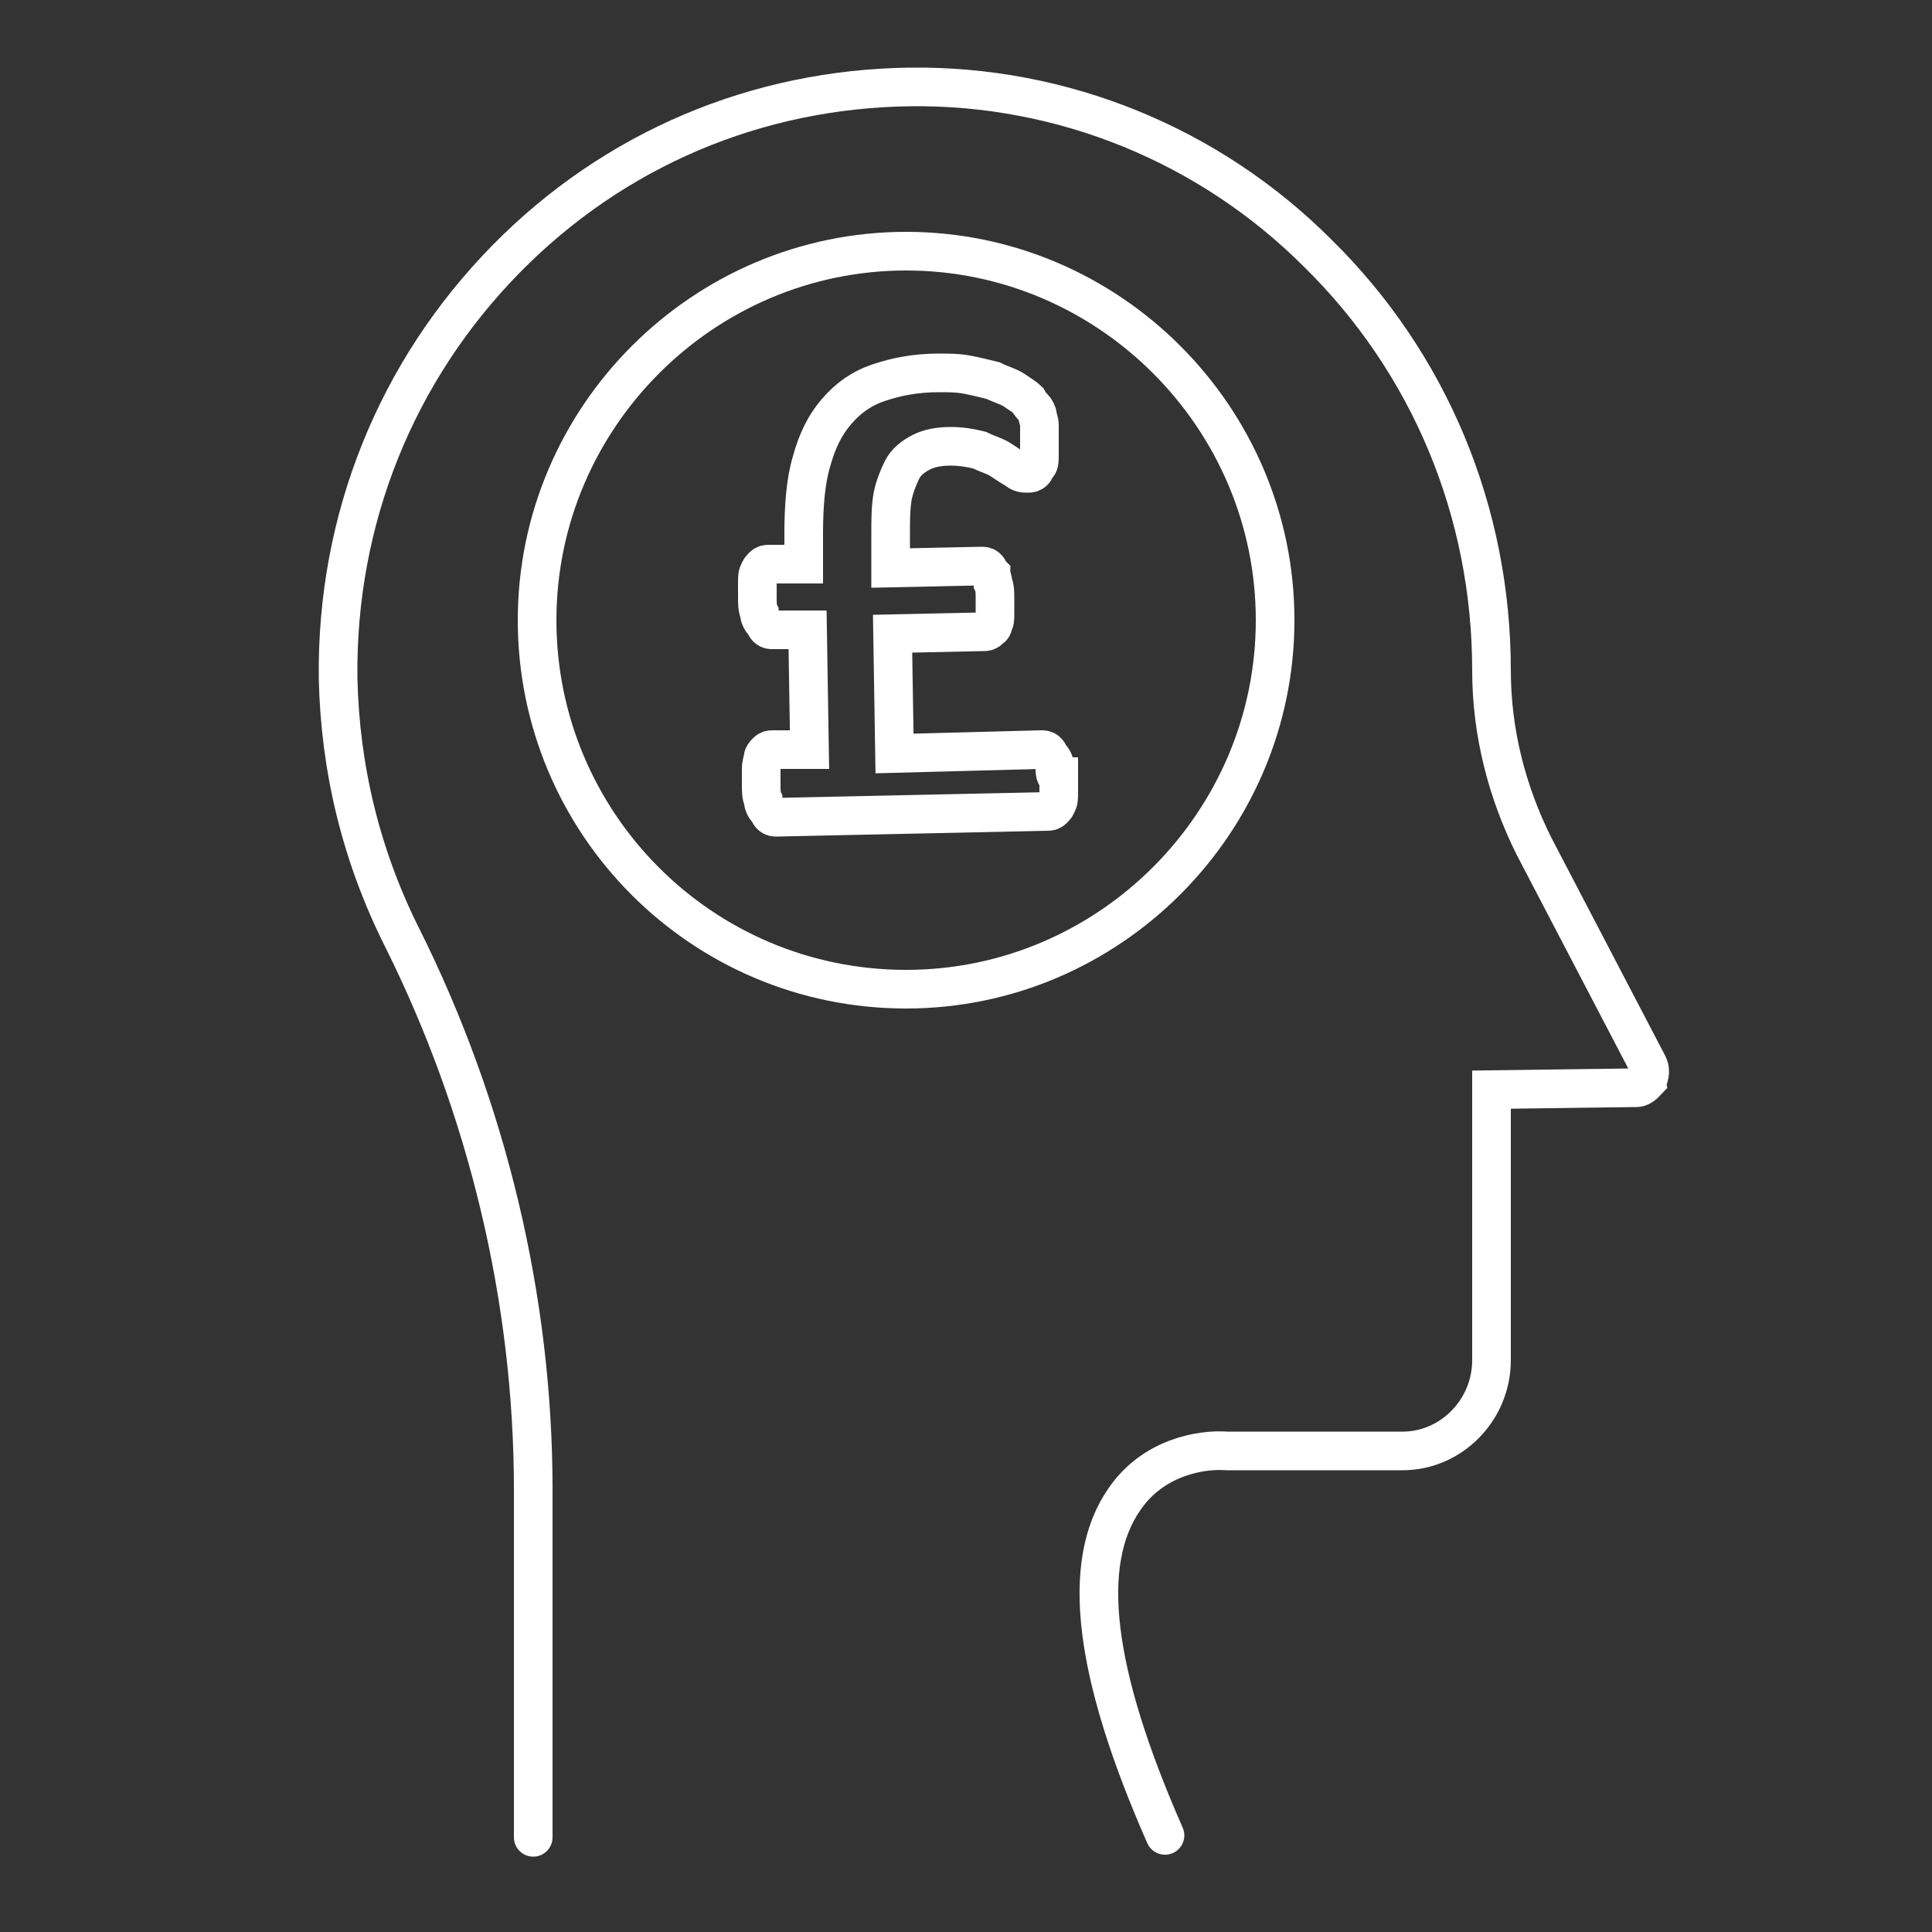 <?xml version="1.0" encoding="utf-8"?>
<!-- Generator: Adobe Illustrator 25.2.3, SVG Export Plug-In . SVG Version: 6.00 Build 0)  -->
<svg version="1.1" id="Layer_1" xmlns="http://www.w3.org/2000/svg" xmlns:xlink="http://www.w3.org/1999/xlink" x="0px" y="0px"
	 viewBox="0 0 100 100" style="enable-background:new 0 0 100 100;" xml:space="preserve">
<rect x="0" y="0" width="100" height="100" fill="#333333" stroke="none"/>
<style type="text/css">
	.st0{fill:none;stroke:#FFFFFF;stroke-width:2;stroke-linecap:round;stroke-miterlimit:10;}
</style>
<path class="st0" d="M83.2,41.9"/>
<path class="st0" d="M27.6,95.1v-18c0-9.9-2.4-19.8-6.8-28.6c-2.1-4.2-3.2-8.7-3.3-13.4c-0.1-8.2,3-15.9,8.7-21.7
	c5.6-5.7,13-8.8,20.9-8.9c7.9-0.1,15.5,3,21.1,8.6c5.8,5.7,9,13.4,9,21.6c0,3.2,0.8,6.3,2.2,9.1l5.9,11.3c0.2,0.4,0,0.7,0,0.8
	c-0.1,0.1-0.3,0.4-0.6,0.4l-7.5,0.1v14c0,2.6-2.1,4.7-4.6,4.7h-9.1c-1.3-0.1-3.8,0.3-5.3,2.5c-2.3,3.3-1.6,9,2.1,17.4"/>
<path class="st0" d="M27.8,32.1c0-10.5,8.6-19.1,19.1-19.1c10.5,0,19.1,8.6,19.1,19.1c0,10.5-8.6,19.1-19.1,19.1
	C36.3,51.2,27.8,42.6,27.8,32.1"/>
<path class="st0" d="M54.6,39.7c0-0.2-0.1-0.4-0.2-0.5c-0.1-0.1-0.1-0.2-0.2-0.3c-0.1-0.1-0.2-0.1-0.3-0.1L46.3,39l-0.1-6.2l4.7-0.1
	c0.1,0,0.2,0,0.3-0.1c0.1-0.1,0.2-0.1,0.2-0.3c0.1-0.1,0.1-0.3,0.1-0.5c0-0.2,0-0.5,0-0.8c0-0.3,0-0.6-0.1-0.8
	c0-0.2-0.1-0.4-0.1-0.5c-0.1-0.1-0.1-0.2-0.2-0.3c-0.1-0.1-0.2-0.1-0.3-0.1l-4.7,0.1l0-1.8c0-0.7,0-1.3,0.1-1.9
	c0.1-0.5,0.3-1,0.5-1.4c0.2-0.4,0.6-0.7,1-0.9c0.4-0.2,0.9-0.3,1.5-0.3c0.6,0,1.1,0.1,1.5,0.2c0.4,0.2,0.8,0.3,1.1,0.5
	c0.3,0.2,0.6,0.4,0.8,0.5c0.2,0.2,0.4,0.2,0.6,0.2c0.1,0,0.2,0,0.3-0.1c0.1-0.1,0.1-0.2,0.2-0.3c0.1-0.1,0.1-0.3,0.1-0.5
	c0-0.2,0-0.5,0-0.8c0-0.3,0-0.6,0-0.8c0-0.2-0.1-0.4-0.1-0.5c0-0.1-0.1-0.3-0.2-0.4c-0.1-0.1-0.2-0.2-0.3-0.4
	c-0.1-0.1-0.4-0.3-0.7-0.5c-0.3-0.2-0.7-0.3-1.1-0.5c-0.4-0.1-0.8-0.2-1.3-0.3c-0.5-0.1-1-0.1-1.5-0.1c-1.2,0-2.2,0.2-3.1,0.5
	c-0.9,0.3-1.6,0.8-2.2,1.5c-0.6,0.7-1,1.5-1.3,2.6c-0.3,1-0.4,2.3-0.4,3.7l0,1.6l-1.8,0c-0.1,0-0.2,0-0.3,0.1
	c-0.1,0.1-0.2,0.2-0.2,0.3c-0.1,0.1-0.1,0.3-0.1,0.5c0,0.2,0,0.5,0,0.8c0,0.3,0,0.6,0.1,0.8c0,0.2,0.1,0.4,0.2,0.5
	c0.1,0.1,0.1,0.2,0.2,0.3c0.1,0.1,0.2,0.1,0.3,0.1l1.8,0l0.1,6.2l-1.9,0c-0.1,0-0.2,0-0.3,0.1c-0.1,0.1-0.2,0.2-0.2,0.3
	s-0.1,0.3-0.1,0.6c0,0.2,0,0.5,0,0.8c0,0.3,0,0.6,0.1,0.8c0,0.2,0.1,0.4,0.2,0.5c0.1,0.1,0.1,0.2,0.2,0.3c0.1,0.1,0.2,0.1,0.3,0.1
	l14-0.3c0.1,0,0.2,0,0.3-0.1c0.1-0.1,0.2-0.2,0.2-0.3c0.1-0.1,0.1-0.3,0.1-0.6c0-0.2,0-0.5,0-0.8C54.6,40.2,54.6,40,54.6,39.7"/>
</svg>
